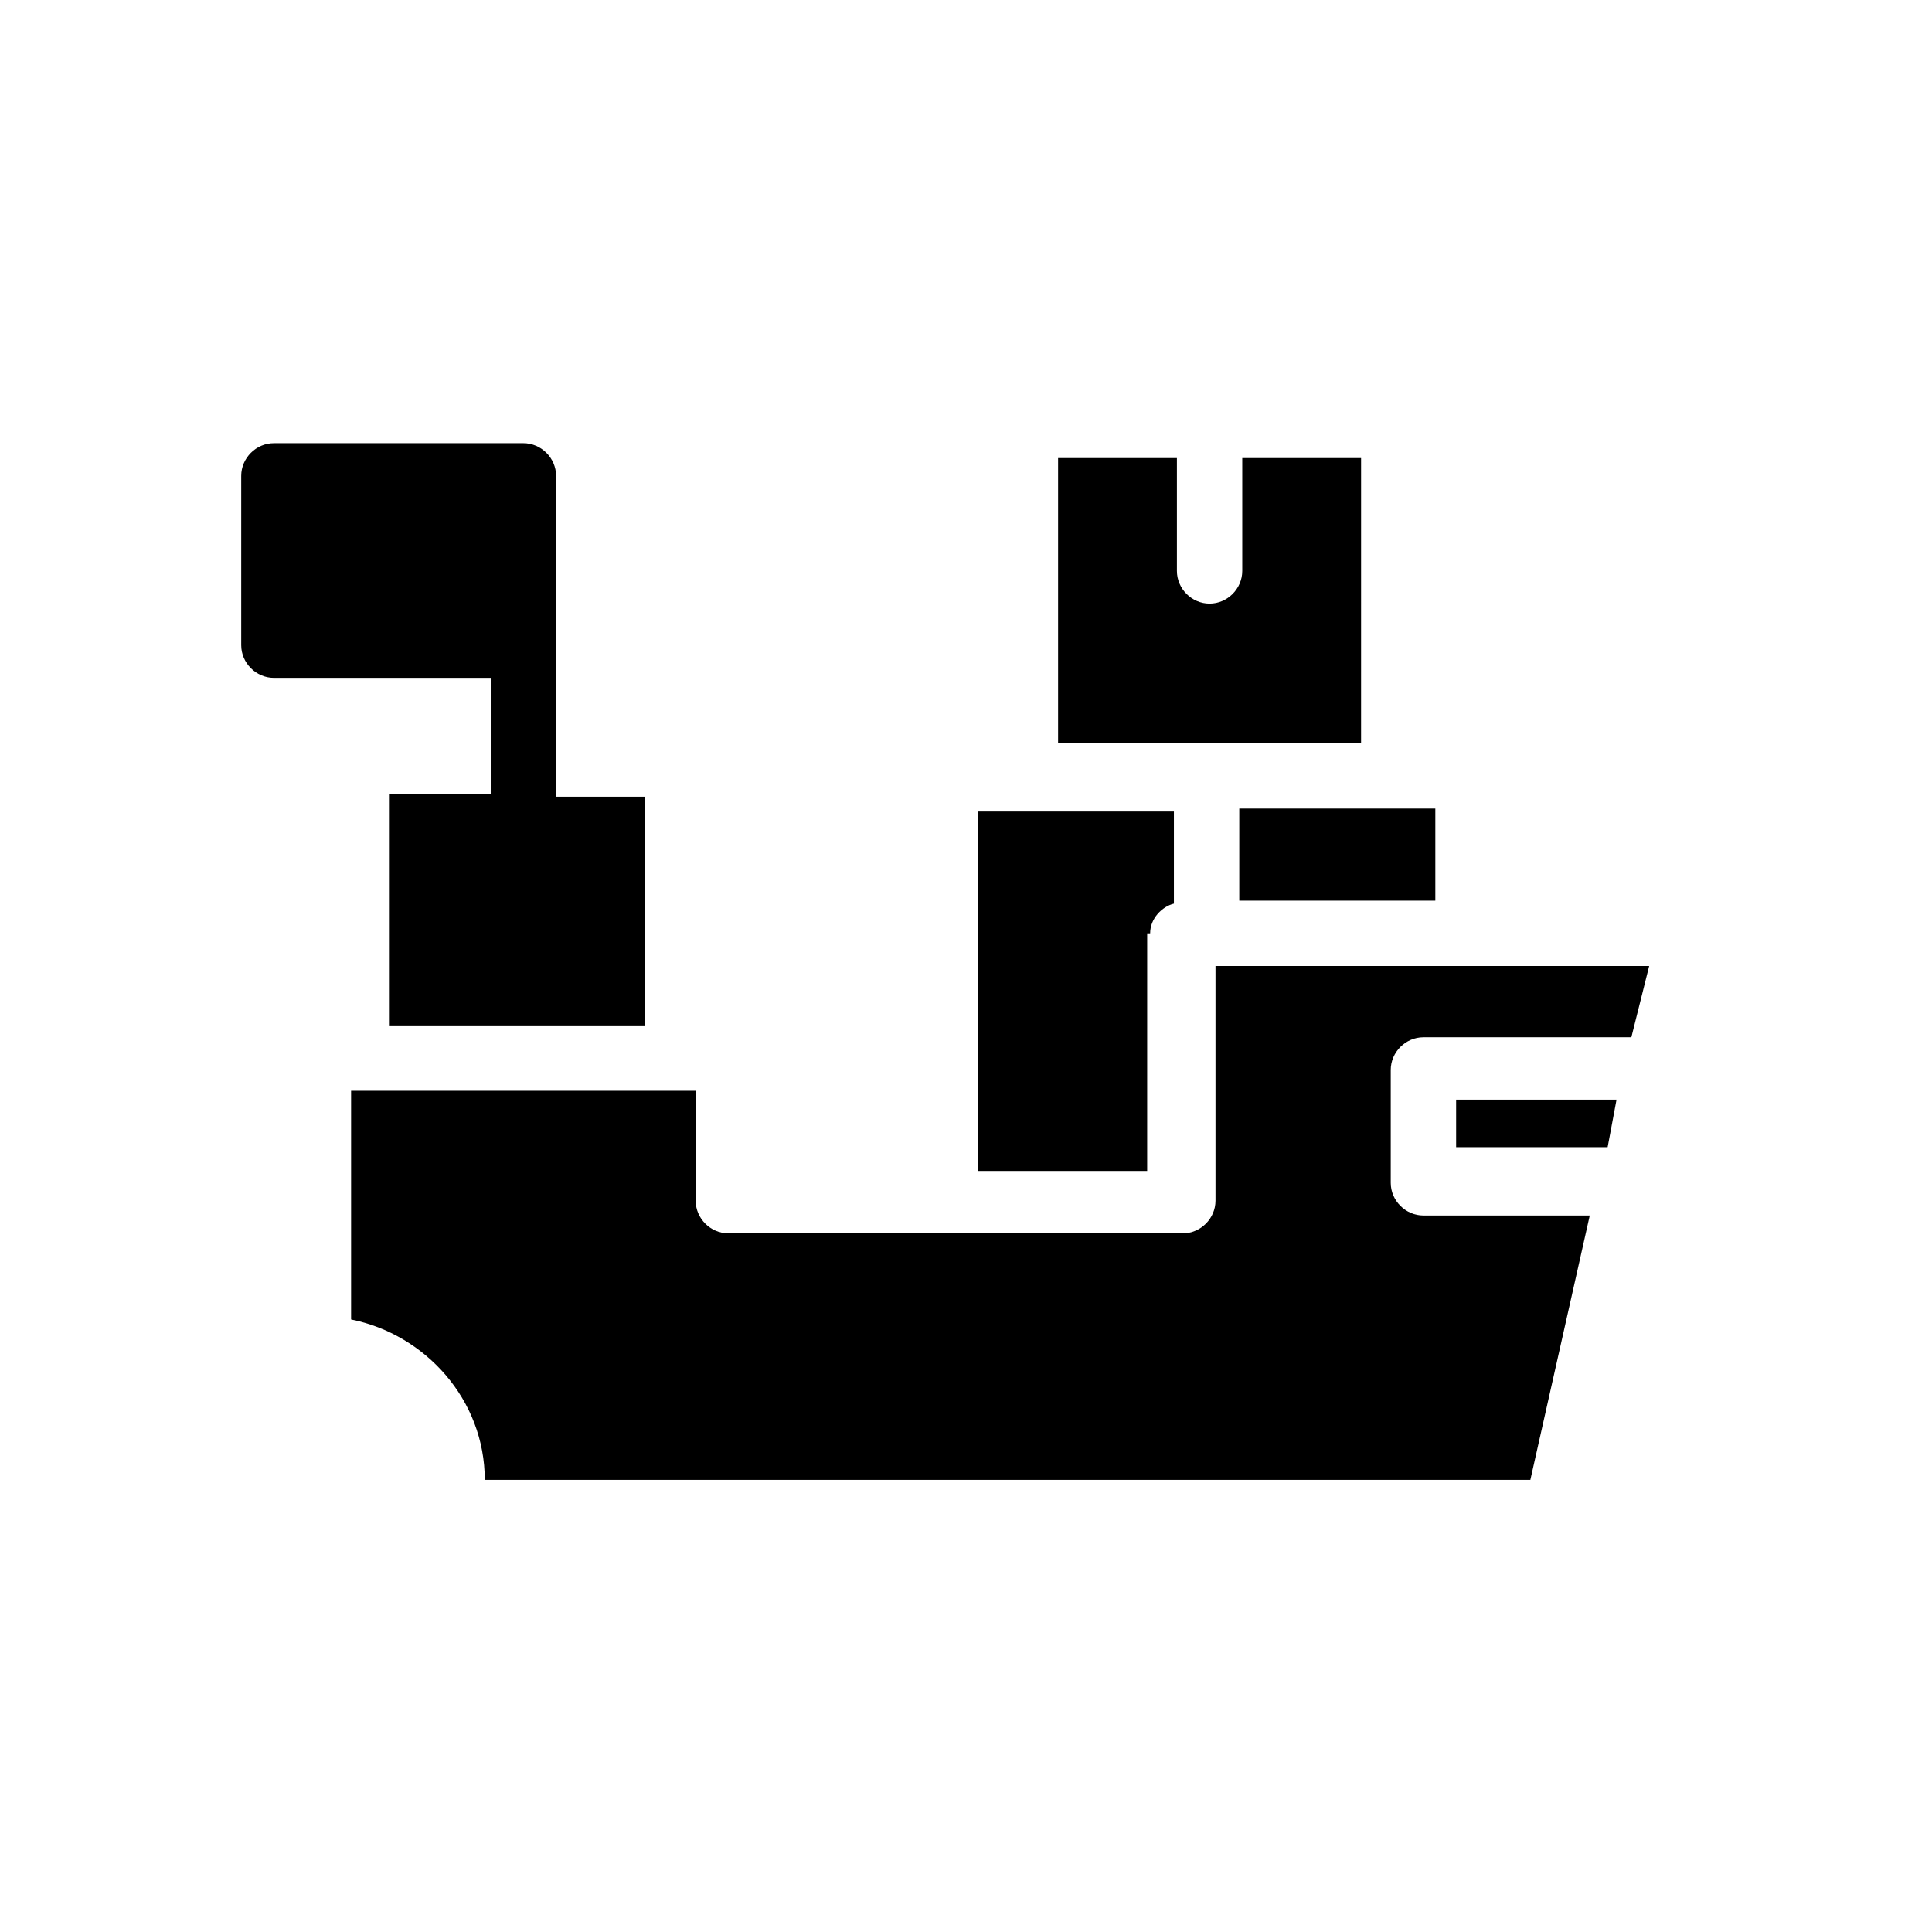 <?xml version="1.0" encoding="UTF-8"?>
<!-- Uploaded to: ICON Repo, www.svgrepo.com, Generator: ICON Repo Mixer Tools -->
<svg fill="#000000" width="800px" height="800px" version="1.1" viewBox="144 144 512 512" xmlns="http://www.w3.org/2000/svg">
 <g>
  <path d="m274.05 354.34h-26.766v61.402h67.699v-60.613h-23.617v-85.02c0-4.723-3.938-8.66-8.66-8.66h-66.121c-4.723 0-8.66 3.938-8.66 8.66v44.871c0 4.723 3.938 8.66 8.66 8.66h57.465z"/>
  <path d="m504.7 265.39h-31.488v29.914c0 4.723-3.938 8.66-8.66 8.66s-8.66-3.938-8.66-8.66v-29.914h-31.488v75.57h80.293z"/>
  <path d="m448.8 391.34c0-3.938 3.148-7.086 6.297-7.871v-24.402h-51.957v95.25h44.871l0.004-62.977z"/>
  <path d="m472.42 358.28h51.957v24.402h-51.957z"/>
  <path d="m529.89 448.02h40.148l2.359-12.598h-42.508z"/>
  <path d="m466.12 400v62.188c0 4.723-3.938 8.66-8.66 8.66h-120.44c-4.723 0-8.66-3.938-8.66-8.66v-29.125h-91.316v60.613c19.68 3.938 35.426 21.254 35.426 42.508h277.09l15.742-70.062h-44.082c-4.723 0-8.66-3.938-8.66-8.66v-29.914c0-4.723 3.938-8.66 8.66-8.66h55.105l4.723-18.887z"/>
 </g>
</svg>